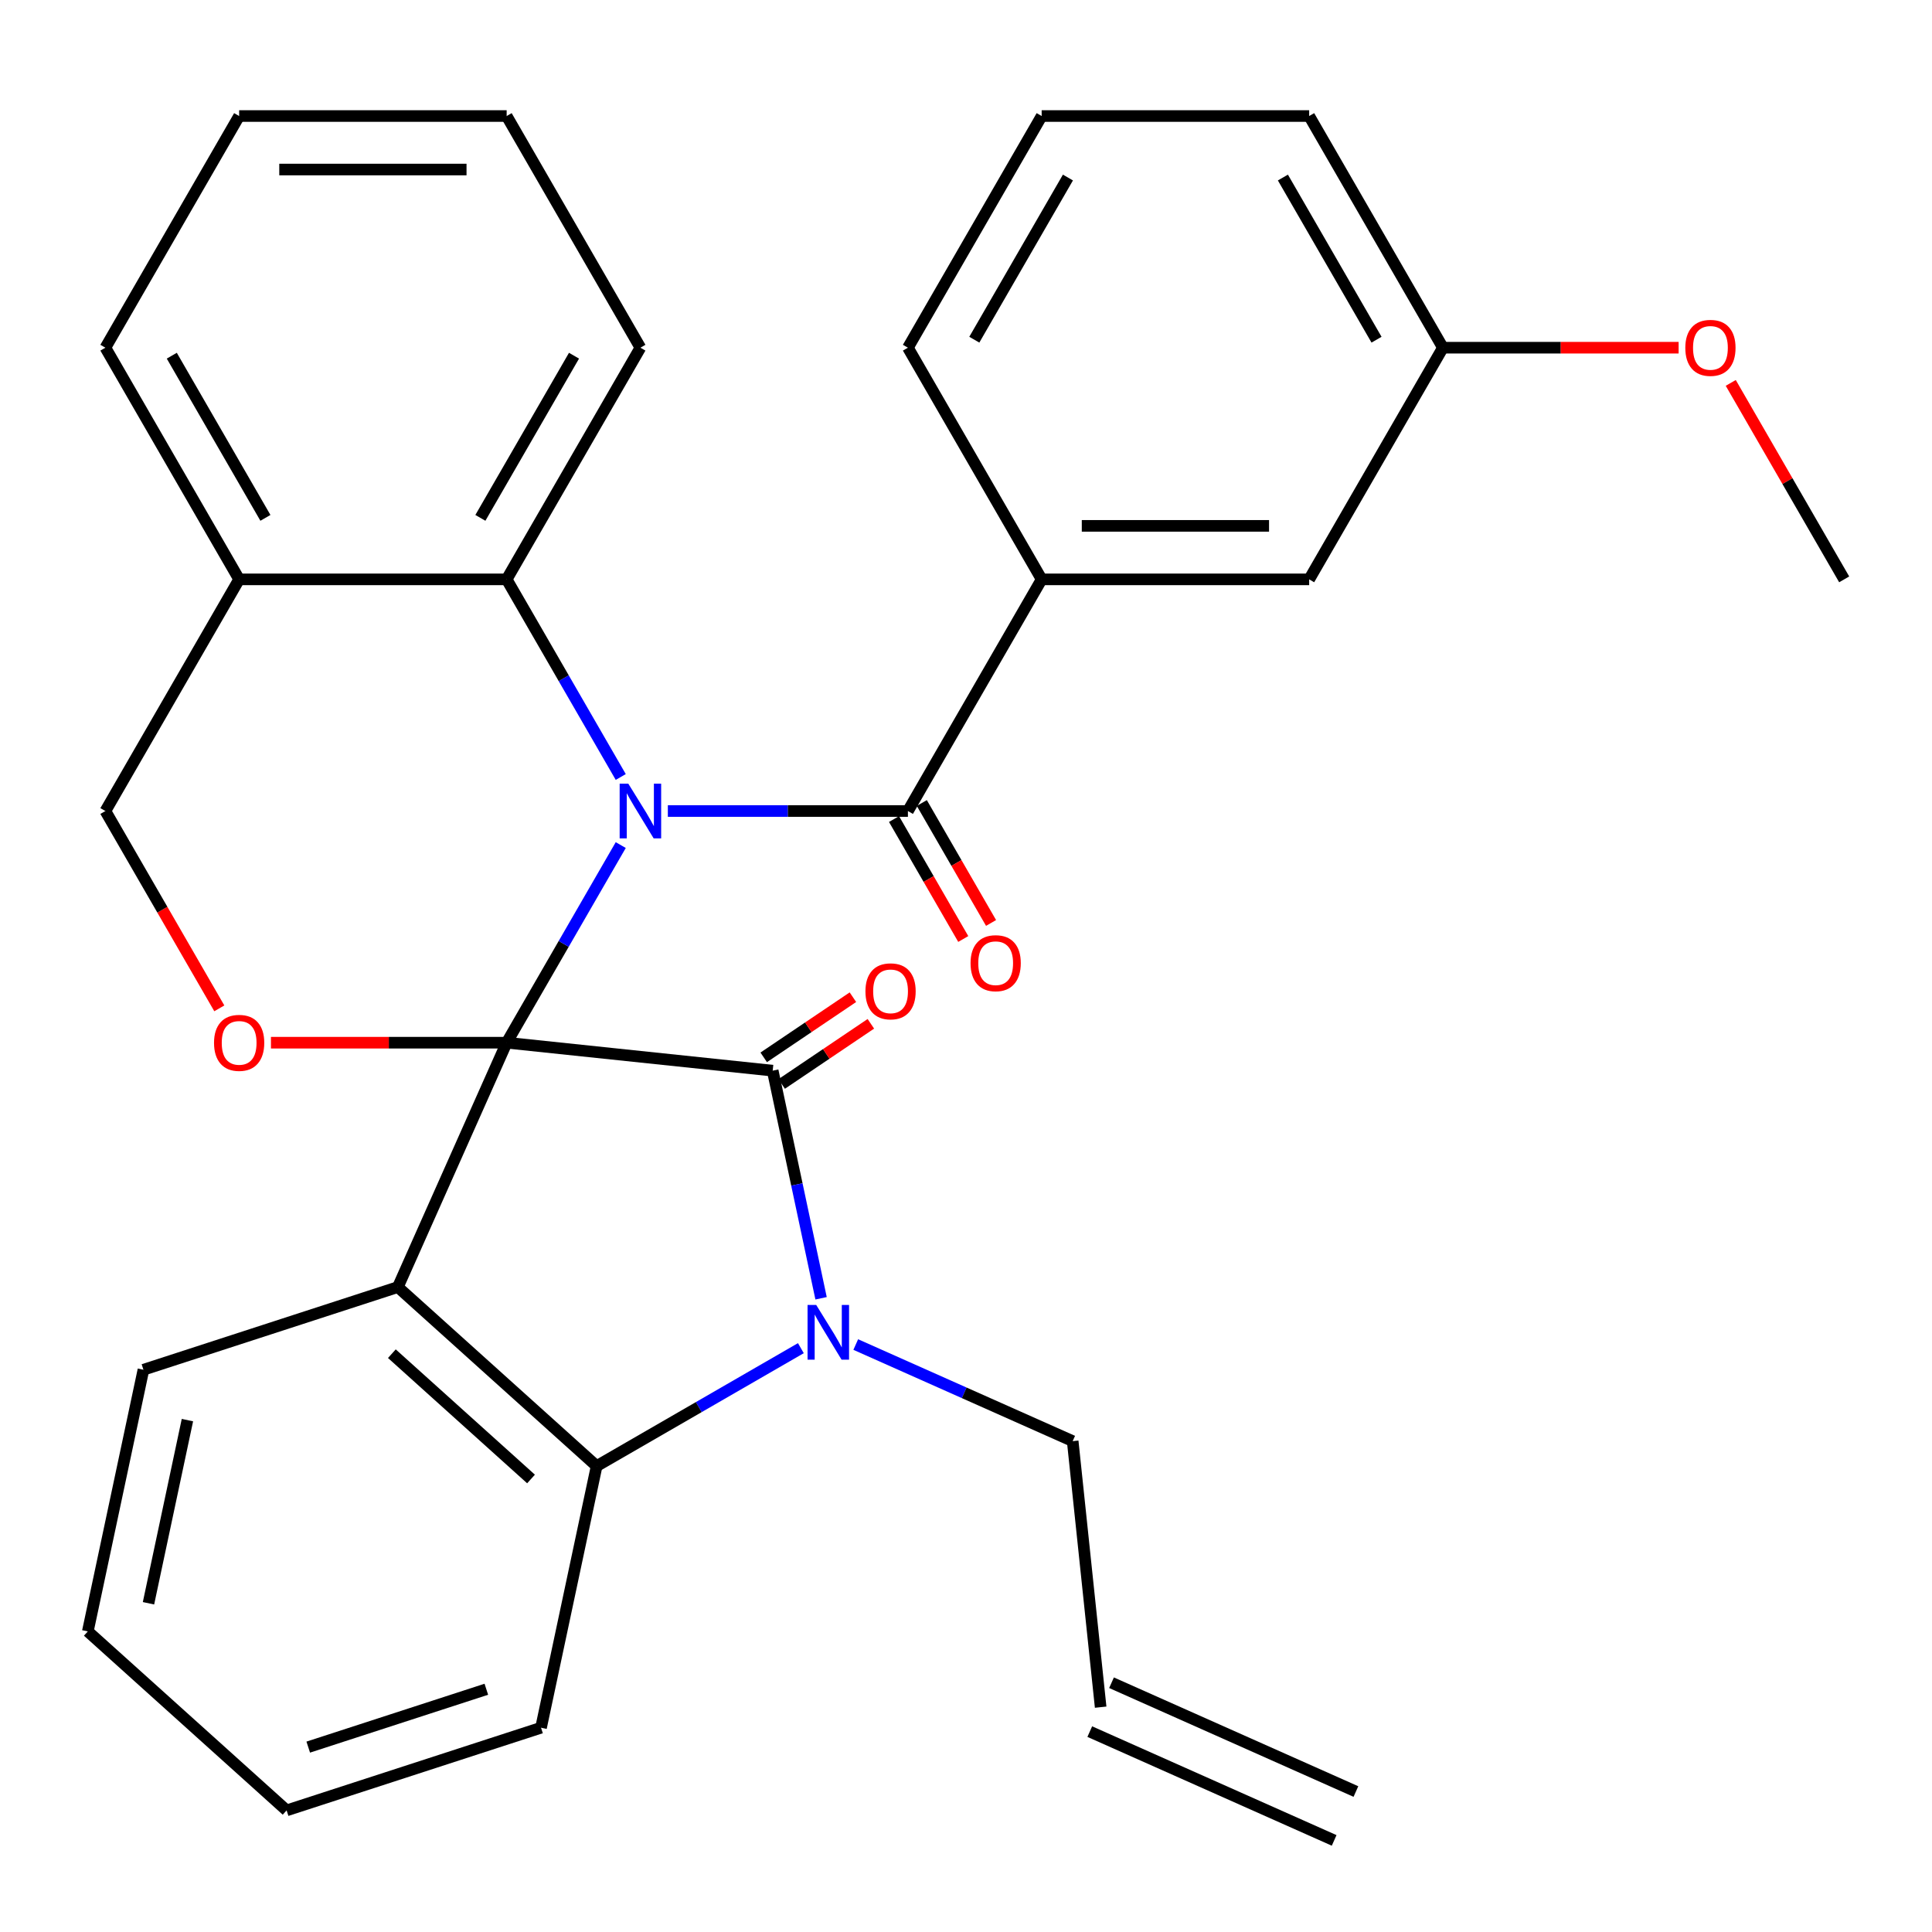 <?xml version='1.0' encoding='iso-8859-1'?>
<svg version='1.1' baseProfile='full'
              xmlns='http://www.w3.org/2000/svg'
                      xmlns:rdkit='http://www.rdkit.org/xml'
                      xmlns:xlink='http://www.w3.org/1999/xlink'
                  xml:space='preserve'
width='1000px' height='1000px' viewBox='0 0 1000 1000'>
<!-- END OF HEADER -->
<rect style='opacity:1.0;fill:#FFFFFF;stroke:none' width='1000' height='1000' x='0' y='0'> </rect>
<path class='bond-0' d='M 262.243,539.699 L 291.771,488.554' style='fill:none;fill-rule:evenodd;stroke:#000000;stroke-width:6px;stroke-linecap:butt;stroke-linejoin:miter;stroke-opacity:1' />
<path class='bond-0' d='M 291.771,488.554 L 321.299,437.41' style='fill:none;fill-rule:evenodd;stroke:#0000FF;stroke-width:6px;stroke-linecap:butt;stroke-linejoin:miter;stroke-opacity:1' />
<path class='bond-1' d='M 262.243,539.699 L 399.945,554.172' style='fill:none;fill-rule:evenodd;stroke:#000000;stroke-width:6px;stroke-linecap:butt;stroke-linejoin:miter;stroke-opacity:1' />
<path class='bond-2' d='M 262.243,539.699 L 205.926,666.189' style='fill:none;fill-rule:evenodd;stroke:#000000;stroke-width:6px;stroke-linecap:butt;stroke-linejoin:miter;stroke-opacity:1' />
<path class='bond-6' d='M 262.243,539.699 L 201.243,539.699' style='fill:none;fill-rule:evenodd;stroke:#000000;stroke-width:6px;stroke-linecap:butt;stroke-linejoin:miter;stroke-opacity:1' />
<path class='bond-6' d='M 201.243,539.699 L 140.244,539.699' style='fill:none;fill-rule:evenodd;stroke:#FF0000;stroke-width:6px;stroke-linecap:butt;stroke-linejoin:miter;stroke-opacity:1' />
<path class='bond-4' d='M 345.675,419.788 L 407.804,419.788' style='fill:none;fill-rule:evenodd;stroke:#0000FF;stroke-width:6px;stroke-linecap:butt;stroke-linejoin:miter;stroke-opacity:1' />
<path class='bond-4' d='M 407.804,419.788 L 469.934,419.788' style='fill:none;fill-rule:evenodd;stroke:#000000;stroke-width:6px;stroke-linecap:butt;stroke-linejoin:miter;stroke-opacity:1' />
<path class='bond-7' d='M 321.299,402.167 L 291.771,351.022' style='fill:none;fill-rule:evenodd;stroke:#0000FF;stroke-width:6px;stroke-linecap:butt;stroke-linejoin:miter;stroke-opacity:1' />
<path class='bond-7' d='M 291.771,351.022 L 262.243,299.878' style='fill:none;fill-rule:evenodd;stroke:#000000;stroke-width:6px;stroke-linecap:butt;stroke-linejoin:miter;stroke-opacity:1' />
<path class='bond-3' d='M 399.945,554.172 L 412.466,613.078' style='fill:none;fill-rule:evenodd;stroke:#000000;stroke-width:6px;stroke-linecap:butt;stroke-linejoin:miter;stroke-opacity:1' />
<path class='bond-3' d='M 412.466,613.078 L 424.987,671.985' style='fill:none;fill-rule:evenodd;stroke:#0000FF;stroke-width:6px;stroke-linecap:butt;stroke-linejoin:miter;stroke-opacity:1' />
<path class='bond-10' d='M 404.59,561.059 L 427.673,545.491' style='fill:none;fill-rule:evenodd;stroke:#000000;stroke-width:6px;stroke-linecap:butt;stroke-linejoin:miter;stroke-opacity:1' />
<path class='bond-10' d='M 427.673,545.491 L 450.756,529.924' style='fill:none;fill-rule:evenodd;stroke:#FF0000;stroke-width:6px;stroke-linecap:butt;stroke-linejoin:miter;stroke-opacity:1' />
<path class='bond-10' d='M 395.3,547.284 L 418.383,531.716' style='fill:none;fill-rule:evenodd;stroke:#000000;stroke-width:6px;stroke-linecap:butt;stroke-linejoin:miter;stroke-opacity:1' />
<path class='bond-10' d='M 418.383,531.716 L 441.466,516.148' style='fill:none;fill-rule:evenodd;stroke:#FF0000;stroke-width:6px;stroke-linecap:butt;stroke-linejoin:miter;stroke-opacity:1' />
<path class='bond-5' d='M 205.926,666.189 L 308.822,758.837' style='fill:none;fill-rule:evenodd;stroke:#000000;stroke-width:6px;stroke-linecap:butt;stroke-linejoin:miter;stroke-opacity:1' />
<path class='bond-5' d='M 202.831,700.665 L 274.858,765.519' style='fill:none;fill-rule:evenodd;stroke:#000000;stroke-width:6px;stroke-linecap:butt;stroke-linejoin:miter;stroke-opacity:1' />
<path class='bond-16' d='M 205.926,666.189 L 74.242,708.975' style='fill:none;fill-rule:evenodd;stroke:#000000;stroke-width:6px;stroke-linecap:butt;stroke-linejoin:miter;stroke-opacity:1' />
<path class='bond-14' d='M 442.934,695.93 L 499.078,720.927' style='fill:none;fill-rule:evenodd;stroke:#0000FF;stroke-width:6px;stroke-linecap:butt;stroke-linejoin:miter;stroke-opacity:1' />
<path class='bond-14' d='M 499.078,720.927 L 555.222,745.924' style='fill:none;fill-rule:evenodd;stroke:#000000;stroke-width:6px;stroke-linecap:butt;stroke-linejoin:miter;stroke-opacity:1' />
<path class='bond-31' d='M 414.531,697.806 L 361.677,728.321' style='fill:none;fill-rule:evenodd;stroke:#0000FF;stroke-width:6px;stroke-linecap:butt;stroke-linejoin:miter;stroke-opacity:1' />
<path class='bond-31' d='M 361.677,728.321 L 308.822,758.837' style='fill:none;fill-rule:evenodd;stroke:#000000;stroke-width:6px;stroke-linecap:butt;stroke-linejoin:miter;stroke-opacity:1' />
<path class='bond-8' d='M 469.934,419.788 L 539.164,299.878' style='fill:none;fill-rule:evenodd;stroke:#000000;stroke-width:6px;stroke-linecap:butt;stroke-linejoin:miter;stroke-opacity:1' />
<path class='bond-12' d='M 462.739,423.942 L 480.661,454.983' style='fill:none;fill-rule:evenodd;stroke:#000000;stroke-width:6px;stroke-linecap:butt;stroke-linejoin:miter;stroke-opacity:1' />
<path class='bond-12' d='M 480.661,454.983 L 498.582,486.024' style='fill:none;fill-rule:evenodd;stroke:#FF0000;stroke-width:6px;stroke-linecap:butt;stroke-linejoin:miter;stroke-opacity:1' />
<path class='bond-12' d='M 477.128,415.635 L 495.05,446.676' style='fill:none;fill-rule:evenodd;stroke:#000000;stroke-width:6px;stroke-linecap:butt;stroke-linejoin:miter;stroke-opacity:1' />
<path class='bond-12' d='M 495.05,446.676 L 512.971,477.717' style='fill:none;fill-rule:evenodd;stroke:#FF0000;stroke-width:6px;stroke-linecap:butt;stroke-linejoin:miter;stroke-opacity:1' />
<path class='bond-19' d='M 308.822,758.837 L 280.035,894.272' style='fill:none;fill-rule:evenodd;stroke:#000000;stroke-width:6px;stroke-linecap:butt;stroke-linejoin:miter;stroke-opacity:1' />
<path class='bond-11' d='M 113.516,521.917 L 84.034,470.853' style='fill:none;fill-rule:evenodd;stroke:#FF0000;stroke-width:6px;stroke-linecap:butt;stroke-linejoin:miter;stroke-opacity:1' />
<path class='bond-11' d='M 84.034,470.853 L 54.552,419.788' style='fill:none;fill-rule:evenodd;stroke:#000000;stroke-width:6px;stroke-linecap:butt;stroke-linejoin:miter;stroke-opacity:1' />
<path class='bond-20' d='M 262.243,299.878 L 331.473,179.968' style='fill:none;fill-rule:evenodd;stroke:#000000;stroke-width:6px;stroke-linecap:butt;stroke-linejoin:miter;stroke-opacity:1' />
<path class='bond-20' d='M 248.645,268.045 L 297.107,184.108' style='fill:none;fill-rule:evenodd;stroke:#000000;stroke-width:6px;stroke-linecap:butt;stroke-linejoin:miter;stroke-opacity:1' />
<path class='bond-32' d='M 262.243,299.878 L 123.782,299.878' style='fill:none;fill-rule:evenodd;stroke:#000000;stroke-width:6px;stroke-linecap:butt;stroke-linejoin:miter;stroke-opacity:1' />
<path class='bond-13' d='M 539.164,299.878 L 677.624,299.878' style='fill:none;fill-rule:evenodd;stroke:#000000;stroke-width:6px;stroke-linecap:butt;stroke-linejoin:miter;stroke-opacity:1' />
<path class='bond-13' d='M 559.933,272.186 L 656.855,272.186' style='fill:none;fill-rule:evenodd;stroke:#000000;stroke-width:6px;stroke-linecap:butt;stroke-linejoin:miter;stroke-opacity:1' />
<path class='bond-21' d='M 539.164,299.878 L 469.934,179.968' style='fill:none;fill-rule:evenodd;stroke:#000000;stroke-width:6px;stroke-linecap:butt;stroke-linejoin:miter;stroke-opacity:1' />
<path class='bond-9' d='M 123.782,299.878 L 54.552,419.788' style='fill:none;fill-rule:evenodd;stroke:#000000;stroke-width:6px;stroke-linecap:butt;stroke-linejoin:miter;stroke-opacity:1' />
<path class='bond-24' d='M 123.782,299.878 L 54.552,179.968' style='fill:none;fill-rule:evenodd;stroke:#000000;stroke-width:6px;stroke-linecap:butt;stroke-linejoin:miter;stroke-opacity:1' />
<path class='bond-24' d='M 137.38,268.045 L 88.919,184.108' style='fill:none;fill-rule:evenodd;stroke:#000000;stroke-width:6px;stroke-linecap:butt;stroke-linejoin:miter;stroke-opacity:1' />
<path class='bond-18' d='M 677.624,299.878 L 746.855,179.968' style='fill:none;fill-rule:evenodd;stroke:#000000;stroke-width:6px;stroke-linecap:butt;stroke-linejoin:miter;stroke-opacity:1' />
<path class='bond-15' d='M 555.222,745.924 L 569.695,883.626' style='fill:none;fill-rule:evenodd;stroke:#000000;stroke-width:6px;stroke-linecap:butt;stroke-linejoin:miter;stroke-opacity:1' />
<path class='bond-17' d='M 564.064,896.275 L 690.554,952.592' style='fill:none;fill-rule:evenodd;stroke:#000000;stroke-width:6px;stroke-linecap:butt;stroke-linejoin:miter;stroke-opacity:1' />
<path class='bond-17' d='M 575.327,870.977 L 701.817,927.294' style='fill:none;fill-rule:evenodd;stroke:#000000;stroke-width:6px;stroke-linecap:butt;stroke-linejoin:miter;stroke-opacity:1' />
<path class='bond-27' d='M 74.242,708.975 L 45.455,844.41' style='fill:none;fill-rule:evenodd;stroke:#000000;stroke-width:6px;stroke-linecap:butt;stroke-linejoin:miter;stroke-opacity:1' />
<path class='bond-27' d='M 97.011,735.048 L 76.86,829.852' style='fill:none;fill-rule:evenodd;stroke:#000000;stroke-width:6px;stroke-linecap:butt;stroke-linejoin:miter;stroke-opacity:1' />
<path class='bond-22' d='M 746.855,179.968 L 807.854,179.968' style='fill:none;fill-rule:evenodd;stroke:#000000;stroke-width:6px;stroke-linecap:butt;stroke-linejoin:miter;stroke-opacity:1' />
<path class='bond-22' d='M 807.854,179.968 L 868.854,179.968' style='fill:none;fill-rule:evenodd;stroke:#FF0000;stroke-width:6px;stroke-linecap:butt;stroke-linejoin:miter;stroke-opacity:1' />
<path class='bond-35' d='M 746.855,179.968 L 677.624,60.057' style='fill:none;fill-rule:evenodd;stroke:#000000;stroke-width:6px;stroke-linecap:butt;stroke-linejoin:miter;stroke-opacity:1' />
<path class='bond-35' d='M 712.488,175.827 L 664.027,91.89' style='fill:none;fill-rule:evenodd;stroke:#000000;stroke-width:6px;stroke-linecap:butt;stroke-linejoin:miter;stroke-opacity:1' />
<path class='bond-33' d='M 280.035,894.272 L 148.351,937.058' style='fill:none;fill-rule:evenodd;stroke:#000000;stroke-width:6px;stroke-linecap:butt;stroke-linejoin:miter;stroke-opacity:1' />
<path class='bond-33' d='M 251.725,874.353 L 159.546,904.304' style='fill:none;fill-rule:evenodd;stroke:#000000;stroke-width:6px;stroke-linecap:butt;stroke-linejoin:miter;stroke-opacity:1' />
<path class='bond-29' d='M 331.473,179.968 L 262.243,60.057' style='fill:none;fill-rule:evenodd;stroke:#000000;stroke-width:6px;stroke-linecap:butt;stroke-linejoin:miter;stroke-opacity:1' />
<path class='bond-23' d='M 469.934,179.968 L 539.164,60.057' style='fill:none;fill-rule:evenodd;stroke:#000000;stroke-width:6px;stroke-linecap:butt;stroke-linejoin:miter;stroke-opacity:1' />
<path class='bond-23' d='M 504.3,175.827 L 552.761,91.89' style='fill:none;fill-rule:evenodd;stroke:#000000;stroke-width:6px;stroke-linecap:butt;stroke-linejoin:miter;stroke-opacity:1' />
<path class='bond-26' d='M 895.835,198.189 L 925.19,249.034' style='fill:none;fill-rule:evenodd;stroke:#FF0000;stroke-width:6px;stroke-linecap:butt;stroke-linejoin:miter;stroke-opacity:1' />
<path class='bond-26' d='M 925.19,249.034 L 954.545,299.878' style='fill:none;fill-rule:evenodd;stroke:#000000;stroke-width:6px;stroke-linecap:butt;stroke-linejoin:miter;stroke-opacity:1' />
<path class='bond-25' d='M 539.164,60.057 L 677.624,60.057' style='fill:none;fill-rule:evenodd;stroke:#000000;stroke-width:6px;stroke-linecap:butt;stroke-linejoin:miter;stroke-opacity:1' />
<path class='bond-30' d='M 54.552,179.968 L 123.782,60.057' style='fill:none;fill-rule:evenodd;stroke:#000000;stroke-width:6px;stroke-linecap:butt;stroke-linejoin:miter;stroke-opacity:1' />
<path class='bond-28' d='M 45.455,844.41 L 148.351,937.058' style='fill:none;fill-rule:evenodd;stroke:#000000;stroke-width:6px;stroke-linecap:butt;stroke-linejoin:miter;stroke-opacity:1' />
<path class='bond-34' d='M 262.243,60.057 L 123.782,60.057' style='fill:none;fill-rule:evenodd;stroke:#000000;stroke-width:6px;stroke-linecap:butt;stroke-linejoin:miter;stroke-opacity:1' />
<path class='bond-34' d='M 241.474,87.749 L 144.551,87.749' style='fill:none;fill-rule:evenodd;stroke:#000000;stroke-width:6px;stroke-linecap:butt;stroke-linejoin:miter;stroke-opacity:1' />
<path  class='atom-1' d='M 325.213 405.628
L 334.493 420.628
Q 335.413 422.108, 336.893 424.788
Q 338.373 427.468, 338.453 427.628
L 338.453 405.628
L 342.213 405.628
L 342.213 433.948
L 338.333 433.948
L 328.373 417.548
Q 327.213 415.628, 325.973 413.428
Q 324.773 411.228, 324.413 410.548
L 324.413 433.948
L 320.733 433.948
L 320.733 405.628
L 325.213 405.628
' fill='#0000FF'/>
<path  class='atom-4' d='M 422.472 675.447
L 431.752 690.447
Q 432.672 691.927, 434.152 694.607
Q 435.632 697.287, 435.712 697.447
L 435.712 675.447
L 439.472 675.447
L 439.472 703.767
L 435.592 703.767
L 425.632 687.367
Q 424.472 685.447, 423.232 683.247
Q 422.032 681.047, 421.672 680.367
L 421.672 703.767
L 417.992 703.767
L 417.992 675.447
L 422.472 675.447
' fill='#0000FF'/>
<path  class='atom-7' d='M 110.782 539.779
Q 110.782 532.979, 114.142 529.179
Q 117.502 525.379, 123.782 525.379
Q 130.062 525.379, 133.422 529.179
Q 136.782 532.979, 136.782 539.779
Q 136.782 546.659, 133.382 550.579
Q 129.982 554.459, 123.782 554.459
Q 117.542 554.459, 114.142 550.579
Q 110.782 546.699, 110.782 539.779
M 123.782 551.259
Q 128.102 551.259, 130.422 548.379
Q 132.782 545.459, 132.782 539.779
Q 132.782 534.219, 130.422 531.419
Q 128.102 528.579, 123.782 528.579
Q 119.462 528.579, 117.102 531.379
Q 114.782 534.179, 114.782 539.779
Q 114.782 545.499, 117.102 548.379
Q 119.462 551.259, 123.782 551.259
' fill='#FF0000'/>
<path  class='atom-11' d='M 447.951 513.108
Q 447.951 506.308, 451.311 502.508
Q 454.671 498.708, 460.951 498.708
Q 467.231 498.708, 470.591 502.508
Q 473.951 506.308, 473.951 513.108
Q 473.951 519.988, 470.551 523.908
Q 467.151 527.788, 460.951 527.788
Q 454.711 527.788, 451.311 523.908
Q 447.951 520.028, 447.951 513.108
M 460.951 524.588
Q 465.271 524.588, 467.591 521.708
Q 469.951 518.788, 469.951 513.108
Q 469.951 507.548, 467.591 504.748
Q 465.271 501.908, 460.951 501.908
Q 456.631 501.908, 454.271 504.708
Q 451.951 507.508, 451.951 513.108
Q 451.951 518.828, 454.271 521.708
Q 456.631 524.588, 460.951 524.588
' fill='#FF0000'/>
<path  class='atom-13' d='M 502.356 498.542
Q 502.356 491.742, 505.716 487.942
Q 509.076 484.142, 515.356 484.142
Q 521.636 484.142, 524.996 487.942
Q 528.356 491.742, 528.356 498.542
Q 528.356 505.422, 524.956 509.342
Q 521.556 513.222, 515.356 513.222
Q 509.116 513.222, 505.716 509.342
Q 502.356 505.462, 502.356 498.542
M 515.356 510.022
Q 519.676 510.022, 521.996 507.142
Q 524.356 504.222, 524.356 498.542
Q 524.356 492.982, 521.996 490.182
Q 519.676 487.342, 515.356 487.342
Q 511.036 487.342, 508.676 490.142
Q 506.356 492.942, 506.356 498.542
Q 506.356 504.262, 508.676 507.142
Q 511.036 510.022, 515.356 510.022
' fill='#FF0000'/>
<path  class='atom-23' d='M 872.315 180.048
Q 872.315 173.248, 875.675 169.448
Q 879.035 165.648, 885.315 165.648
Q 891.595 165.648, 894.955 169.448
Q 898.315 173.248, 898.315 180.048
Q 898.315 186.928, 894.915 190.848
Q 891.515 194.728, 885.315 194.728
Q 879.075 194.728, 875.675 190.848
Q 872.315 186.968, 872.315 180.048
M 885.315 191.528
Q 889.635 191.528, 891.955 188.648
Q 894.315 185.728, 894.315 180.048
Q 894.315 174.488, 891.955 171.688
Q 889.635 168.848, 885.315 168.848
Q 880.995 168.848, 878.635 171.648
Q 876.315 174.448, 876.315 180.048
Q 876.315 185.768, 878.635 188.648
Q 880.995 191.528, 885.315 191.528
' fill='#FF0000'/>
</svg>
